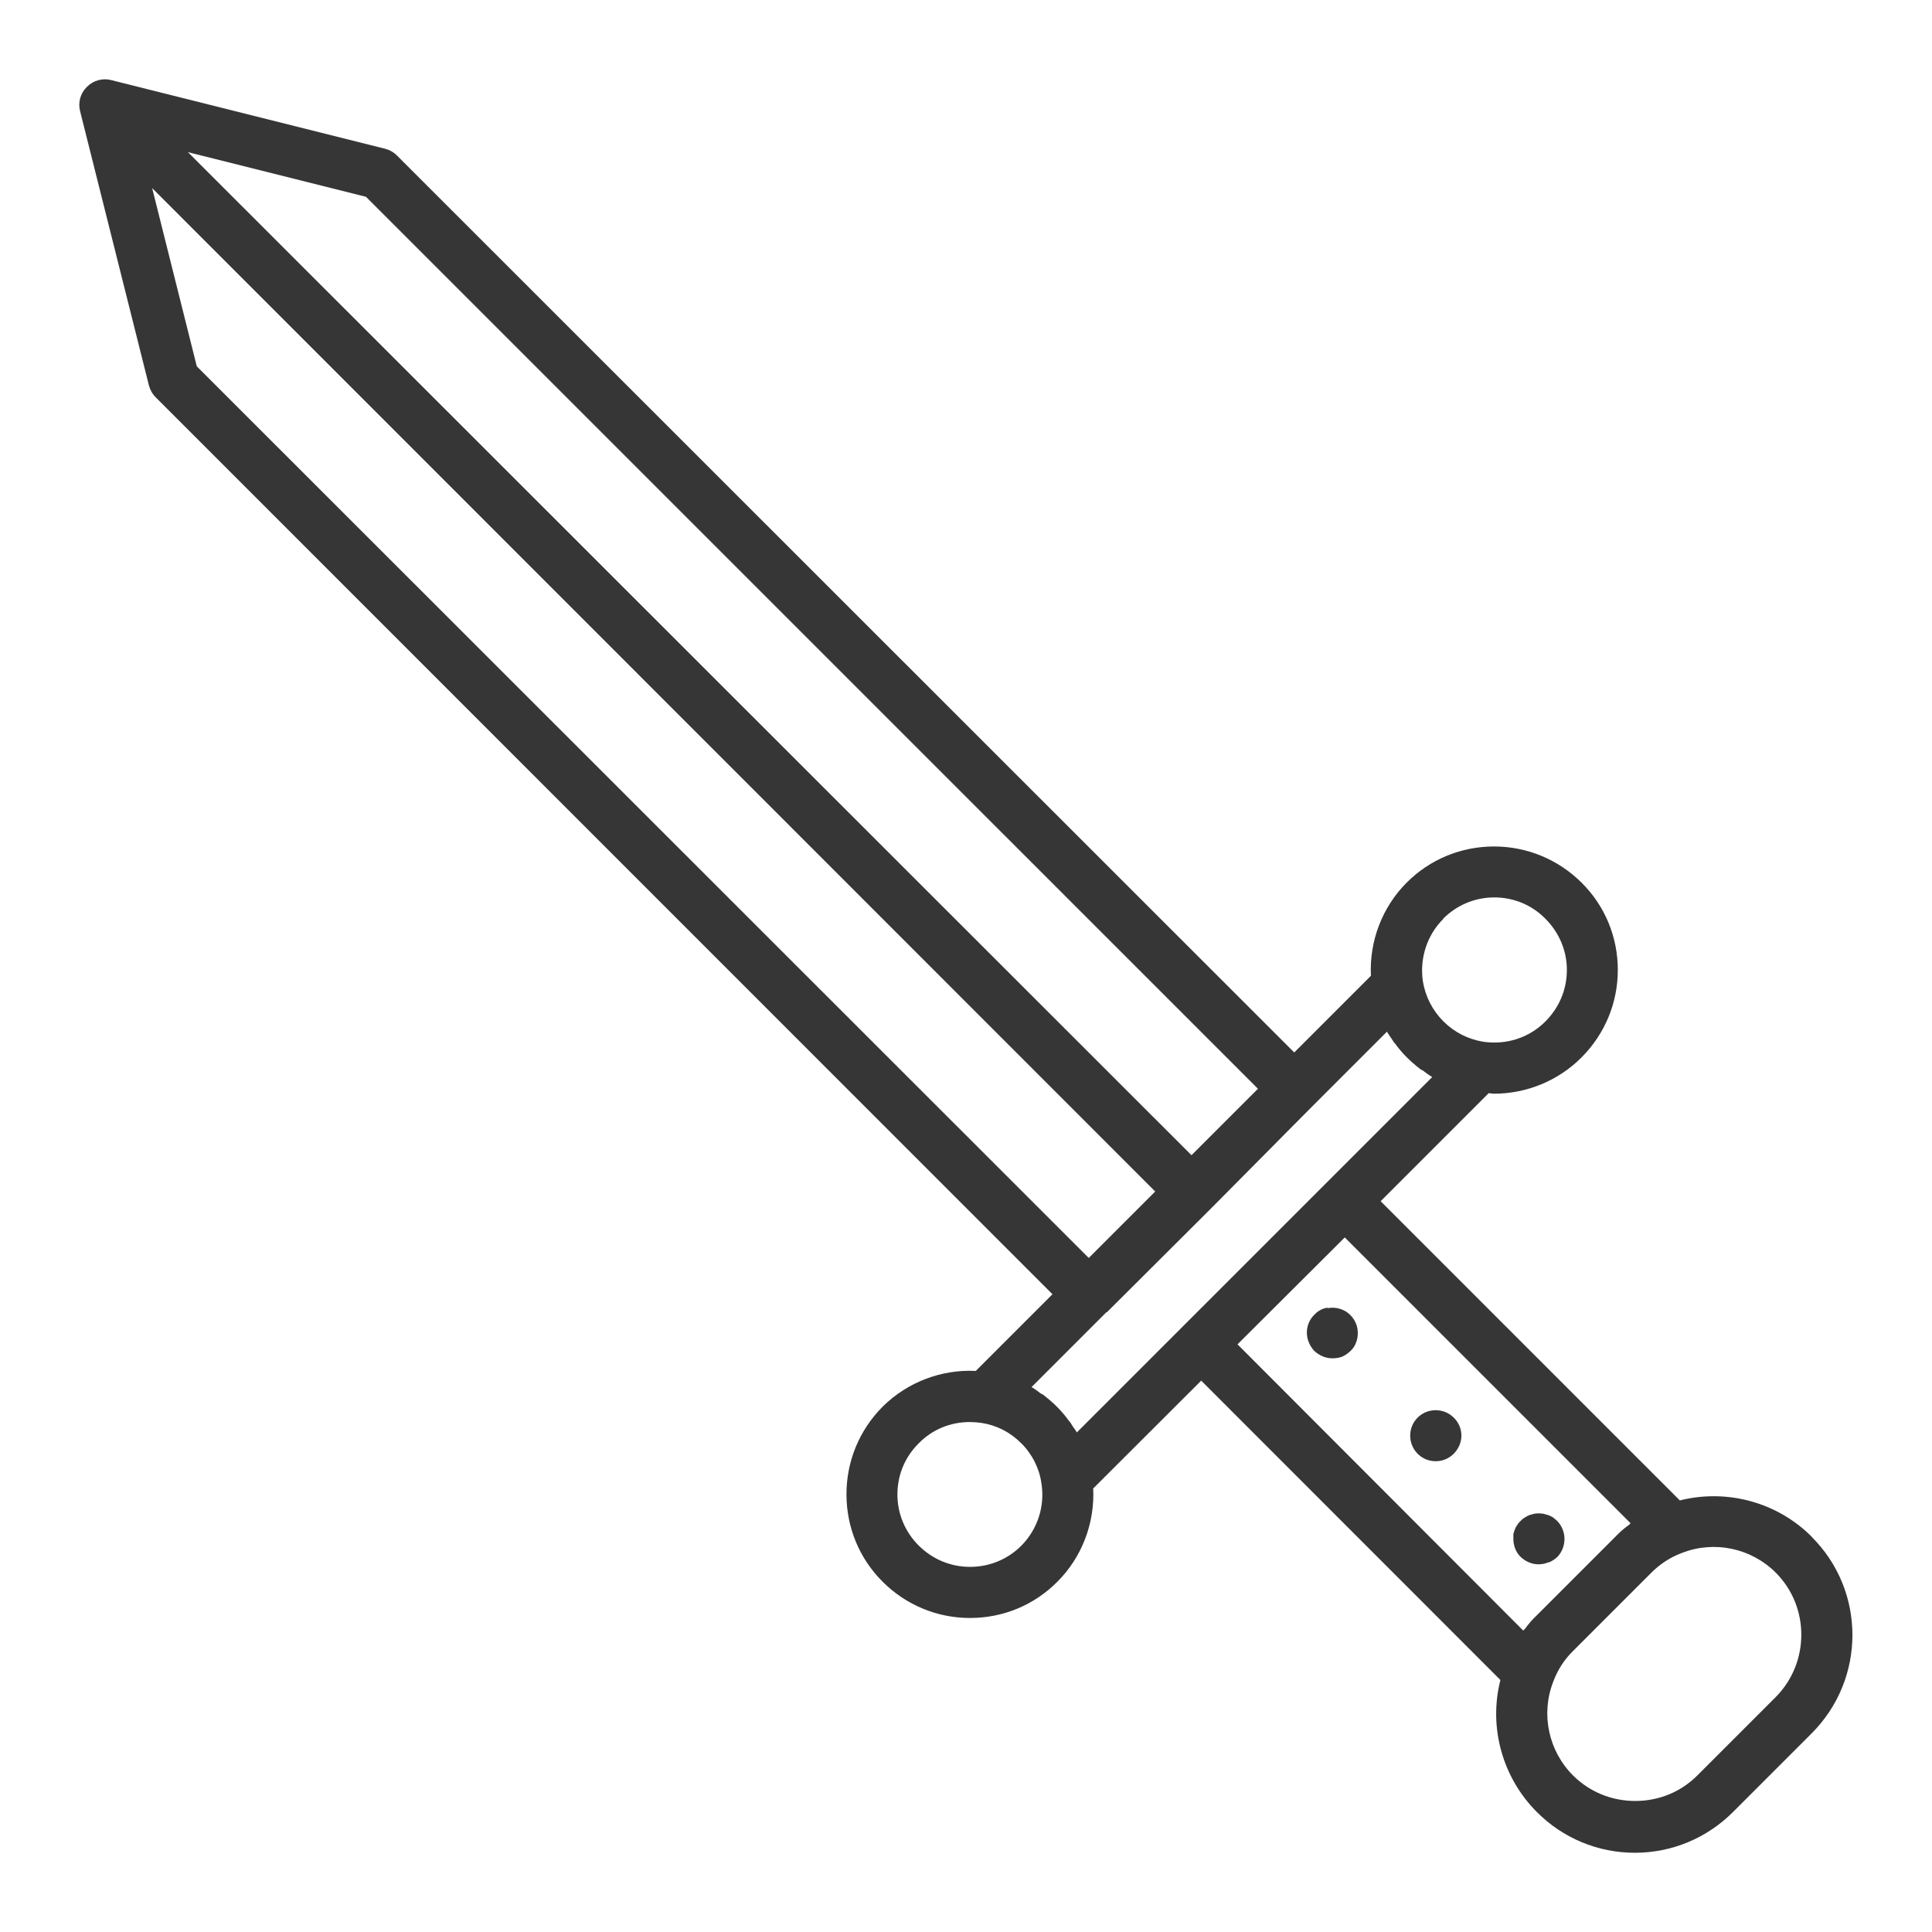 <svg xmlns="http://www.w3.org/2000/svg" viewBox="0 0 113.39 113.39" enable-background="new 0 0 113.39 113.39"><style type="text/css">.st0{fill:#363636;}</style><path d="M106.34 90.2c-2.04-2.05-5-2.83-7.75-2.14L81.03 70.5l6.34-6.34c.1 0 .2.03.32.03 1.9 0 3.77-.76 5.13-2.13 1.37-1.37 2.13-3.2 2.13-5.13 0-1.94-.75-3.76-2.13-5.13-1.37-1.36-3.2-2.12-5.13-2.12-1.94 0-3.76.75-5.13 2.12-1.44 1.44-2.2 3.44-2.1 5.47l-4.5 4.5L23.3 9.13c-.2-.2-.43-.33-.7-.4L6.52 4.7c-.5-.13-1.05.02-1.42.4-.38.37-.53.9-.4 1.42l4.04 16.1c.07.26.2.5.4.7l52.63 52.64-4.5 4.5c-2.02-.1-4.02.66-5.47 2.1-1.37 1.38-2.12 3.2-2.12 5.14s.75 3.76 2.12 5.13 3.2 2.13 5.13 2.13c1.94 0 3.76-.75 5.13-2.13 1.44-1.44 2.2-3.44 2.1-5.47l6.34-6.33L88.06 98.6c-.7 2.75.1 5.7 2.13 7.74 1.53 1.54 3.58 2.4 5.76 2.4 2.18 0 4.23-.86 5.77-2.4l4.6-4.6c3.2-3.2 3.2-8.37 0-11.55zM84.7 53.92c.8-.8 1.86-1.25 3-1.25s2.2.44 3 1.25c.8.8 1.26 1.87 1.26 3 0 1.15-.44 2.2-1.25 3.02-.96.97-2.3 1.4-3.66 1.2-.9-.15-1.7-.56-2.34-1.2-.64-.64-1.05-1.45-1.2-2.34-.2-1.35.24-2.72 1.2-3.67zM73.83 63.9l-3.9 3.9-58.9-58.87 10.45 2.62L73.83 63.9zM8.94 11.05L67.8 69.93l-3.9 3.9L11.55 21.5 8.93 11.04zm56.02 65.97L71 71 77 64.95l4.4-4.4c.08.14.18.28.28.42.06.1.12.2.2.28.2.28.43.55.68.8.25.25.52.48.8.7.1.06.2.1.28.18.14.1.27.2.42.28l-6.22 6.22-8.42 8.42-6.22 6.22c-.08-.15-.2-.28-.28-.42-.06-.1-.12-.2-.2-.28-.2-.28-.43-.55-.68-.8-.25-.25-.52-.48-.8-.7-.1-.06-.2-.1-.28-.18-.14-.1-.27-.2-.42-.28l4.4-4.4zm-5.02 13.7c-.8.8-1.87 1.24-3 1.24-1.15 0-2.2-.44-3.02-1.25-.8-.8-1.25-1.86-1.25-3s.44-2.2 1.25-3c.8-.82 1.87-1.25 3-1.25.22 0 .45.02.68.05.9.14 1.7.55 2.34 1.2.16.15.3.32.43.5s.25.37.35.57c.2.4.34.82.4 1.27.22 1.34-.22 2.7-1.18 3.67zM78.9 72.6L95.7 89.4c-.03.03-.06.06-.1.1-.28.2-.56.44-.8.7l-4.6 4.6c-.26.24-.5.52-.7.8-.04.03-.07.06-.1.1L72.63 78.9l6.3-6.28zm25.32 27l-4.6 4.6c-.98.98-2.27 1.5-3.65 1.5s-2.68-.53-3.65-1.5c-1.44-1.44-1.9-3.6-1.16-5.5.26-.7.65-1.3 1.16-1.8l4.6-4.6c.5-.5 1.1-.9 1.8-1.16 1.9-.74 4.06-.28 5.5 1.16 2 2 2 5.28 0 7.3zM77.9 76.74c-.08.02-.18.05-.27.08-.1.04-.18.1-.26.14-.08.06-.16.12-.23.2-.28.27-.44.65-.44 1.05 0 .2.04.4.12.58.07.18.18.35.32.5.3.27.66.43 1.06.43.2 0 .4-.03.58-.1.18-.08.34-.2.48-.33.15-.14.26-.3.33-.5.07-.17.1-.36.1-.56 0-.4-.16-.77-.44-1.05-.34-.35-.86-.5-1.35-.4zM83.2 83.2c-.58.58-.58 1.53 0 2.12.3.3.68.44 1.06.44.4 0 .77-.15 1.06-.44.6-.6.6-1.54 0-2.12-.58-.58-1.53-.58-2.12 0zM90.9 91.7c.18-.07.34-.18.5-.32.27-.28.42-.66.42-1.06s-.16-.78-.43-1.06c-.08-.07-.16-.13-.24-.2-.08-.04-.17-.1-.26-.13-.1-.03-.2-.06-.28-.08-.2-.04-.4-.04-.6 0-.08.02-.18.05-.27.08-.1.04-.18.1-.26.14-.1.06-.17.12-.24.2-.07.06-.13.13-.18.22-.06.07-.1.15-.14.24-.04.1-.07.2-.1.3 0 .08 0 .18 0 .28 0 .4.14.78.42 1.06.3.28.66.44 1.06.44.2 0 .4-.04.58-.12z" class="st0"/></svg>